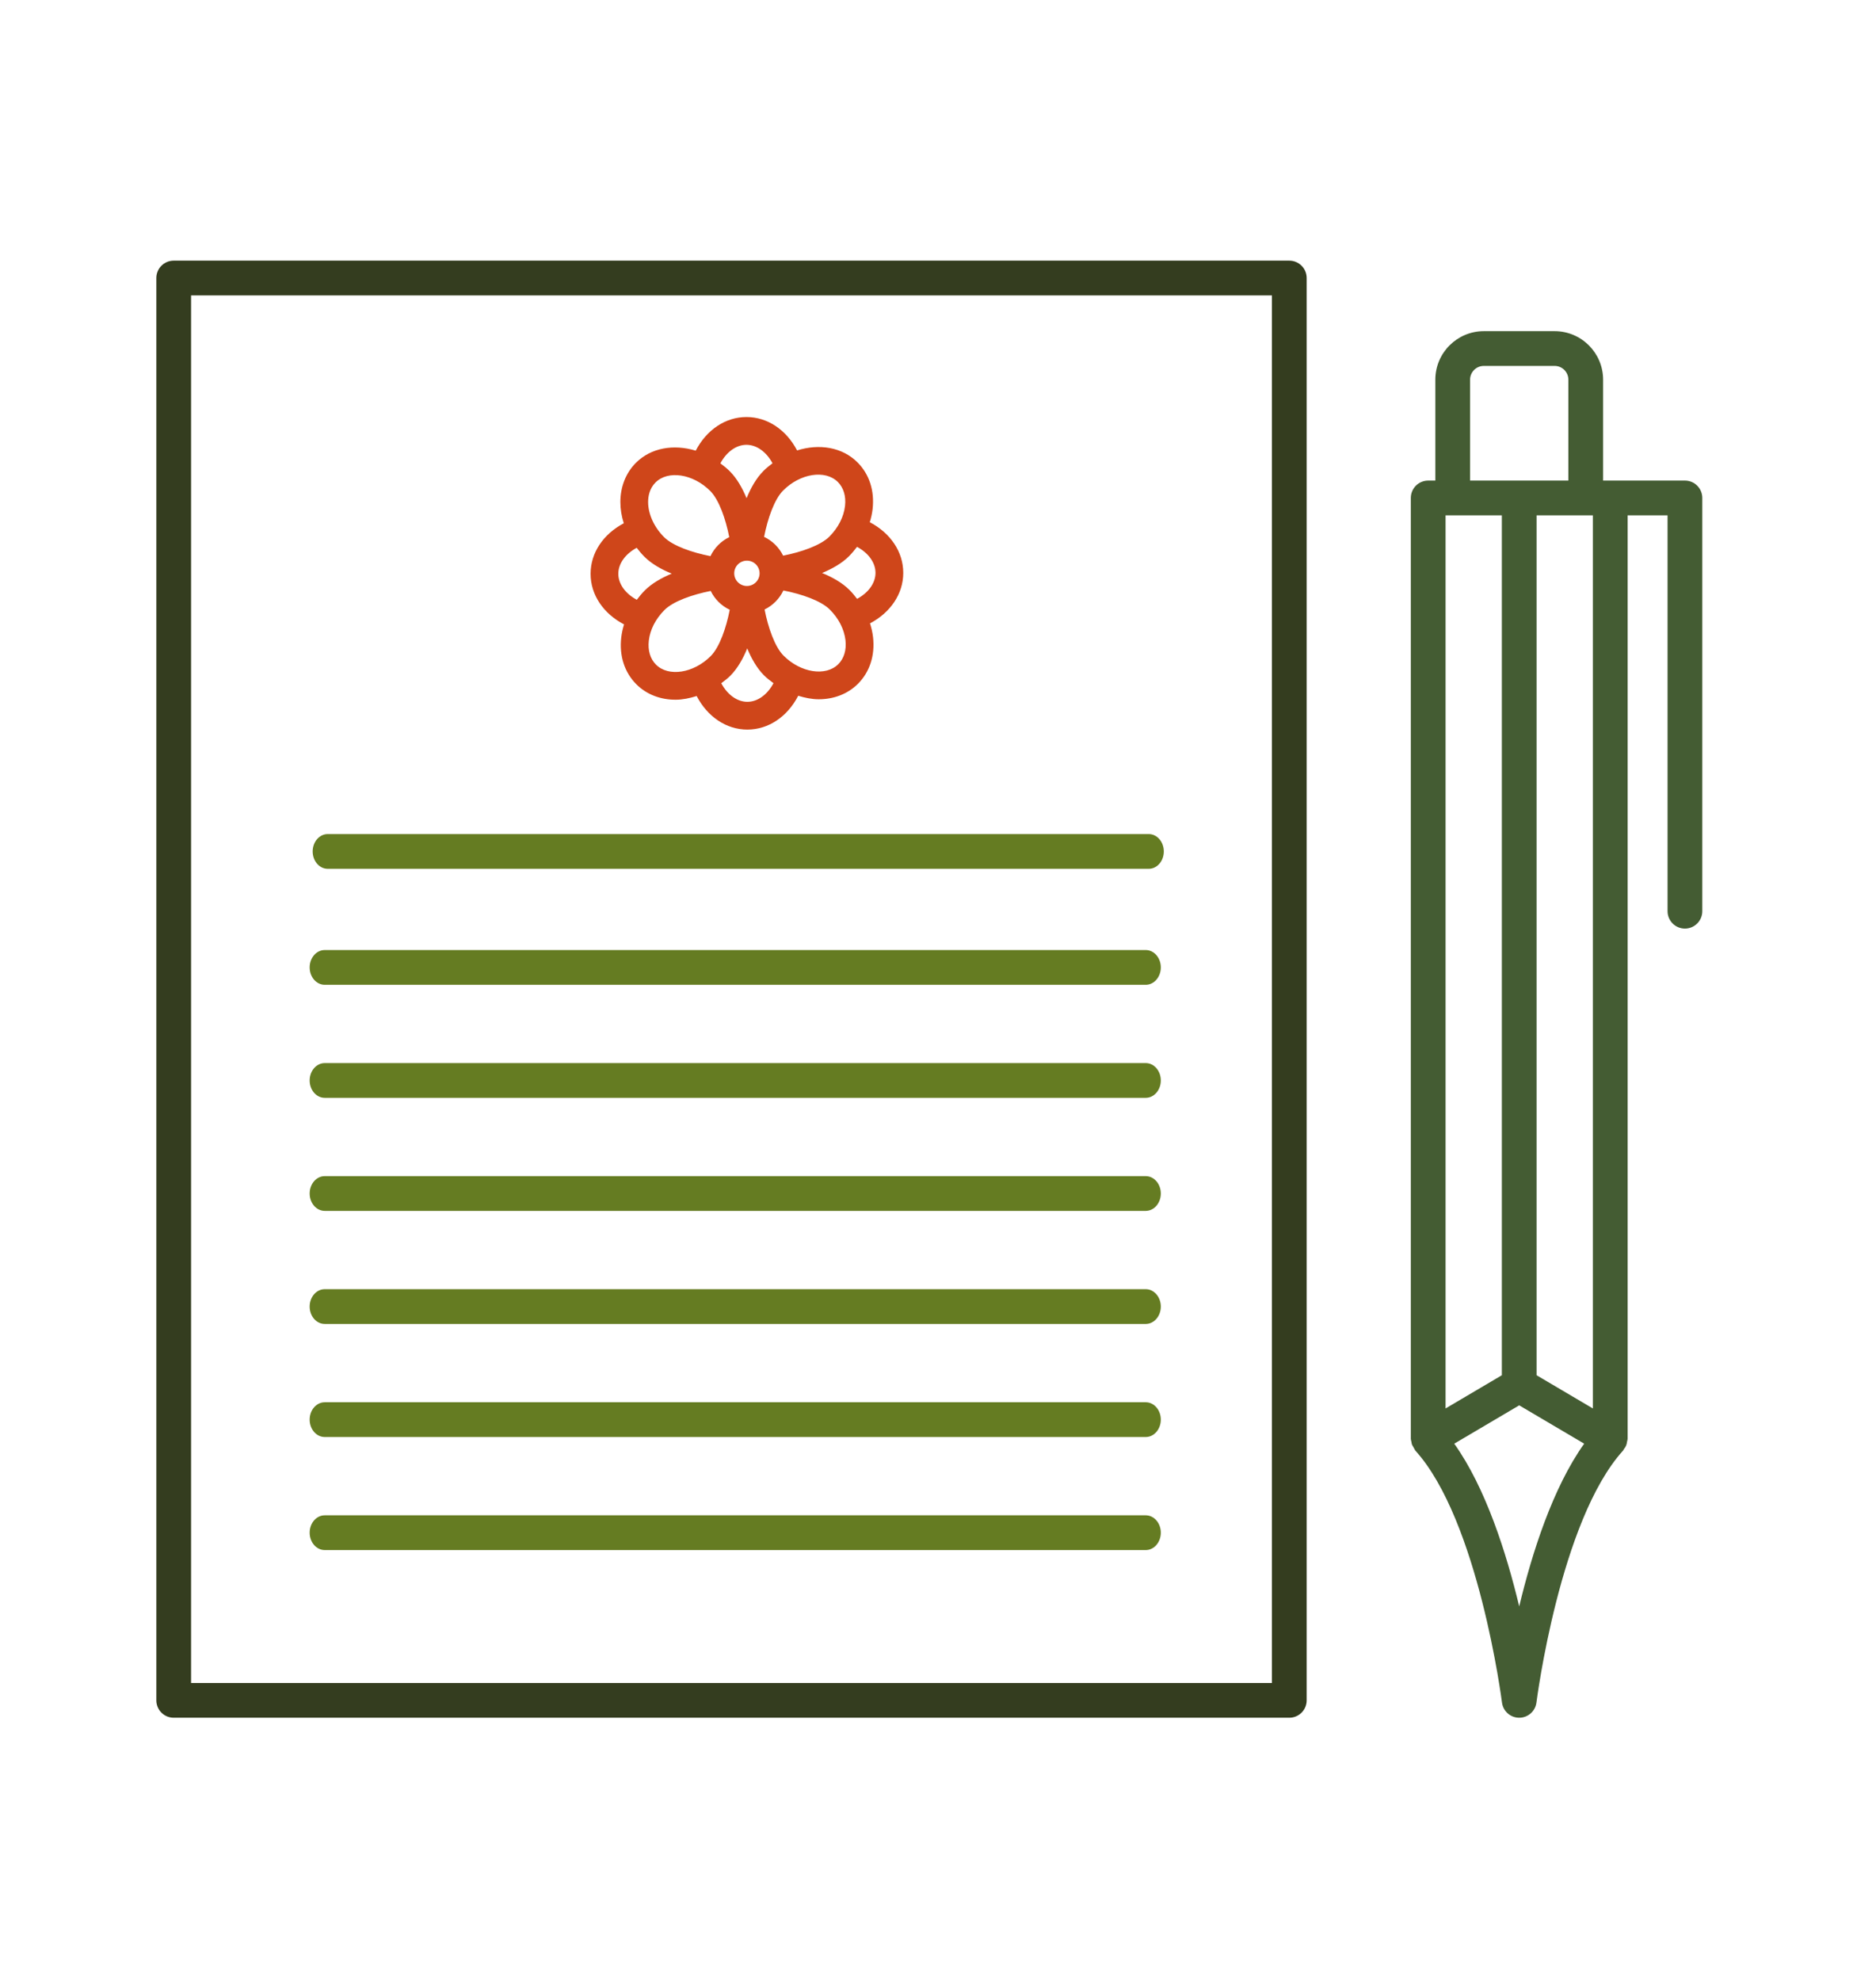 <?xml version="1.0" encoding="UTF-8"?>
<svg width="108px" height="114px" viewBox="0 0 108 114" version="1.1" xmlns="http://www.w3.org/2000/svg" xmlns:xlink="http://www.w3.org/1999/xlink">
    <title>sign up</title>
    <g id="sign-up" stroke="none" stroke-width="1" fill="none" fill-rule="evenodd">
        <g id="Group-17" transform="translate(9, 15)" fill-rule="nonzero">
            <path d="M26.926,20.934 C26.849,21.182 26.794,21.434 26.764,21.688 C26.644,22.743 26.953,23.699 27.635,24.38 C28.233,24.978 29.039,25.269 29.892,25.268 C30.293,25.268 30.702,25.183 31.106,25.056 C31.727,26.246 32.809,26.987 34.025,26.987 C35.247,26.987 36.333,26.24 36.953,25.041 C37.347,25.16 37.743,25.242 38.132,25.242 C38.985,25.242 39.791,24.95 40.39,24.354 C41.072,23.672 41.381,22.716 41.26,21.662 C41.23,21.396 41.168,21.133 41.086,20.874 C42.266,20.251 43,19.177 43,17.968 C43,16.754 42.261,15.675 41.073,15.053 C41.15,14.805 41.205,14.553 41.235,14.299 C41.355,13.245 41.046,12.289 40.364,11.608 C39.484,10.729 38.156,10.522 36.888,10.922 C36.266,9.737 35.187,9 33.974,9 C32.755,9 31.674,9.743 31.052,10.935 C29.793,10.551 28.481,10.763 27.61,11.634 C27.032,12.211 26.714,13.013 26.714,13.892 C26.714,14.301 26.783,14.712 26.911,15.114 C25.732,15.737 25,16.811 25,18.02 C24.998,19.234 25.738,20.313 26.926,20.934 Z M28.765,23.249 C28.434,22.919 28.288,22.43 28.352,21.869 C28.423,21.24 28.743,20.615 29.253,20.106 C29.761,19.598 30.868,19.215 31.915,19.009 C32.147,19.484 32.532,19.865 33.011,20.092 C32.805,21.142 32.424,22.25 31.912,22.761 C30.927,23.746 29.484,23.969 28.765,23.249 Z M33.999,17.265 C34.401,17.265 34.729,17.591 34.729,17.994 C34.729,18.397 34.401,18.723 33.999,18.723 C33.596,18.723 33.269,18.397 33.269,17.994 C33.269,17.591 33.597,17.265 33.999,17.265 Z M34.025,25.389 C33.432,25.389 32.871,24.973 32.523,24.32 C32.7,24.186 32.878,24.054 33.041,23.891 C33.461,23.471 33.776,22.904 34.018,22.316 C34.258,22.894 34.57,23.452 34.983,23.865 C35.155,24.037 35.342,24.176 35.529,24.317 C35.182,24.971 34.62,25.389 34.025,25.389 Z M39.26,23.223 C38.539,23.943 37.098,23.72 36.112,22.735 C35.604,22.227 35.222,21.12 35.016,20.076 C35.49,19.844 35.873,19.459 36.099,18.981 C37.15,19.187 38.262,19.569 38.772,20.08 C39.282,20.588 39.601,21.215 39.673,21.843 C39.737,22.403 39.59,22.893 39.26,23.223 Z M41.402,17.968 C41.402,18.558 40.99,19.116 40.341,19.464 C40.205,19.286 40.064,19.111 39.902,18.95 C39.482,18.532 38.914,18.216 38.327,17.975 C38.905,17.735 39.462,17.424 39.875,17.012 C40.045,16.841 40.196,16.658 40.338,16.47 C40.988,16.817 41.402,17.377 41.402,17.968 Z M39.234,12.738 C39.565,13.068 39.711,13.558 39.647,14.118 C39.575,14.746 39.255,15.372 38.747,15.881 C38.238,16.389 37.131,16.772 36.084,16.978 C35.851,16.504 35.466,16.122 34.988,15.896 C35.194,14.846 35.576,13.737 36.087,13.226 C37.071,12.241 38.513,12.018 39.234,12.738 Z M33.973,10.598 C34.565,10.598 35.124,11.012 35.473,11.661 C35.295,11.796 35.119,11.934 34.957,12.097 C34.536,12.516 34.222,13.084 33.98,13.671 C33.739,13.093 33.428,12.535 33.015,12.122 C32.843,11.951 32.659,11.804 32.472,11.665 C32.82,11.013 33.381,10.598 33.973,10.598 Z M28.738,12.765 C29.459,12.046 30.9,12.267 31.886,13.252 C32.394,13.76 32.777,14.865 32.983,15.911 C32.508,16.143 32.126,16.528 31.9,17.006 C30.849,16.8 29.737,16.418 29.227,15.908 C28.654,15.335 28.312,14.582 28.312,13.893 C28.311,13.573 28.385,13.118 28.738,12.765 Z M27.655,16.525 C27.791,16.703 27.935,16.876 28.097,17.038 C28.516,17.456 29.084,17.771 29.671,18.012 C29.094,18.252 28.536,18.564 28.123,18.976 C27.953,19.146 27.802,19.329 27.661,19.517 C27.01,19.17 26.596,18.611 26.596,18.02 C26.596,17.431 27.008,16.873 27.655,16.525 Z" id="Shape" fill="#CF461A"></path>
            <g id="noun_pen-and-paper_3984703">
                <path d="M1,83.854 L65.224,83.854 C65.489,83.854 65.743,83.748 65.931,83.561 C66.118,83.373 66.224,83.119 66.224,82.854 L66.224,1 C66.224,0.735 66.118,0.48 65.931,0.293 C65.743,0.105 65.489,0 65.224,0 L1,0 C0.735,0 0.48,0.105 0.293,0.293 C0.105,0.48 0,0.735 0,1 L0,82.854 C0,83.119 0.105,83.373 0.293,83.561 C0.48,83.748 0.735,83.854 1,83.854 Z M2,2 L64.224,2 L64.224,81.854 L2,81.854 L2,2 Z" id="Shape" fill="#343D1F"></path>
                <path d="M57.134,33 L9.866,33 C9.388,33 9,33.448 9,34 C9,34.552 9.388,35 9.866,35 L57.134,35 C57.612,35 58,34.552 58,34 C58,33.448 57.612,33 57.134,33 Z" id="Path" fill="#657C22"></path>
                <path d="M56.961,39.674 L9.693,39.674 C9.215,39.674 8.827,40.122 8.827,40.674 C8.827,41.226 9.215,41.674 9.693,41.674 L56.961,41.674 C57.439,41.674 57.827,41.226 57.827,40.674 C57.827,40.122 57.439,39.674 56.961,39.674 Z" id="Path" fill="#657C22"></path>
                <path d="M56.961,46.18 L9.693,46.18 C9.215,46.18 8.827,46.627 8.827,47.18 C8.827,47.732 9.215,48.18 9.693,48.18 L56.961,48.18 C57.439,48.18 57.827,47.732 57.827,47.18 C57.827,46.627 57.439,46.18 56.961,46.18 Z" id="Path" fill="#657C22"></path>
                <path d="M56.961,52.686 L9.693,52.686 C9.215,52.686 8.827,53.134 8.827,53.686 C8.827,54.238 9.215,54.686 9.693,54.686 L56.961,54.686 C57.439,54.686 57.827,54.238 57.827,53.686 C57.827,53.134 57.439,52.686 56.961,52.686 Z" id="Path" fill="#657C22"></path>
                <path d="M56.961,59.192 L9.693,59.192 C9.215,59.192 8.827,59.64 8.827,60.192 C8.827,60.745 9.215,61.192 9.693,61.192 L56.961,61.192 C57.439,61.192 57.827,60.745 57.827,60.192 C57.827,59.64 57.439,59.192 56.961,59.192 Z" id="Path" fill="#657C22"></path>
                <path d="M56.961,65.699 L9.693,65.699 C9.215,65.699 8.827,66.146 8.827,66.699 C8.827,67.251 9.215,67.699 9.693,67.699 L56.961,67.699 C57.439,67.699 57.827,67.251 57.827,66.699 C57.827,66.146 57.439,65.699 56.961,65.699 Z" id="Path" fill="#657C22"></path>
                <path d="M56.961,72.205 L9.693,72.205 C9.215,72.205 8.827,72.653 8.827,73.205 C8.827,73.757 9.215,74.205 9.693,74.205 L56.961,74.205 C57.439,74.205 57.827,73.757 57.827,73.205 C57.827,72.653 57.439,72.205 56.961,72.205 Z" id="Path" fill="#657C22"></path>
                <path d="M88,12.657 L83.29,12.657 L83.29,6.849 C83.288,5.308 82.039,4.059 80.498,4.058 L76.423,4.058 C74.882,4.059 73.633,5.308 73.631,6.849 L73.631,12.657 L73.22,12.657 C72.954,12.657 72.7,12.762 72.512,12.95 C72.325,13.137 72.22,13.392 72.22,13.657 L72.22,67.805 C72.226,67.863 72.237,67.919 72.254,67.975 C72.26,68.03 72.271,68.084 72.287,68.137 C72.351,68.25 72.415,68.363 72.478,68.477 C76.116,72.491 77.455,82.874 77.468,82.978 C77.53,83.478 77.956,83.854 78.46,83.854 C78.964,83.854 79.39,83.478 79.452,82.978 C79.465,82.873 80.799,72.496 84.441,68.477 C84.46,68.447 84.477,68.417 84.492,68.386 C84.592,68.271 84.653,68.127 84.666,67.975 C84.683,67.92 84.694,67.863 84.7,67.805 L84.7,14.657 L87,14.657 L87,37.439 C87,37.991 87.448,38.439 88,38.439 C88.552,38.439 89,37.991 89,37.439 L89,13.657 C89,13.392 88.895,13.137 88.707,12.95 C88.52,12.762 88.265,12.657 88,12.657 L88,12.657 Z M82.7,14.657 L82.7,66.055 L79.46,64.144 L79.46,14.657 L82.7,14.657 Z M74.22,14.657 L77.46,14.657 L77.46,64.144 L74.22,66.055 L74.22,14.657 Z M75.631,6.849 C75.632,6.412 75.986,6.058 76.423,6.058 L80.498,6.058 C80.935,6.058 81.289,6.412 81.29,6.849 L81.29,12.657 L75.631,12.657 L75.631,6.849 Z M78.46,77.447 C77.724,74.375 76.53,70.622 74.72,68.082 L78.46,65.876 L82.2,68.082 C80.39,70.622 79.196,74.375 78.46,77.447 Z" id="Shape" fill="#445C33"></path>
            </g>
        </g>
    </g>
</svg>